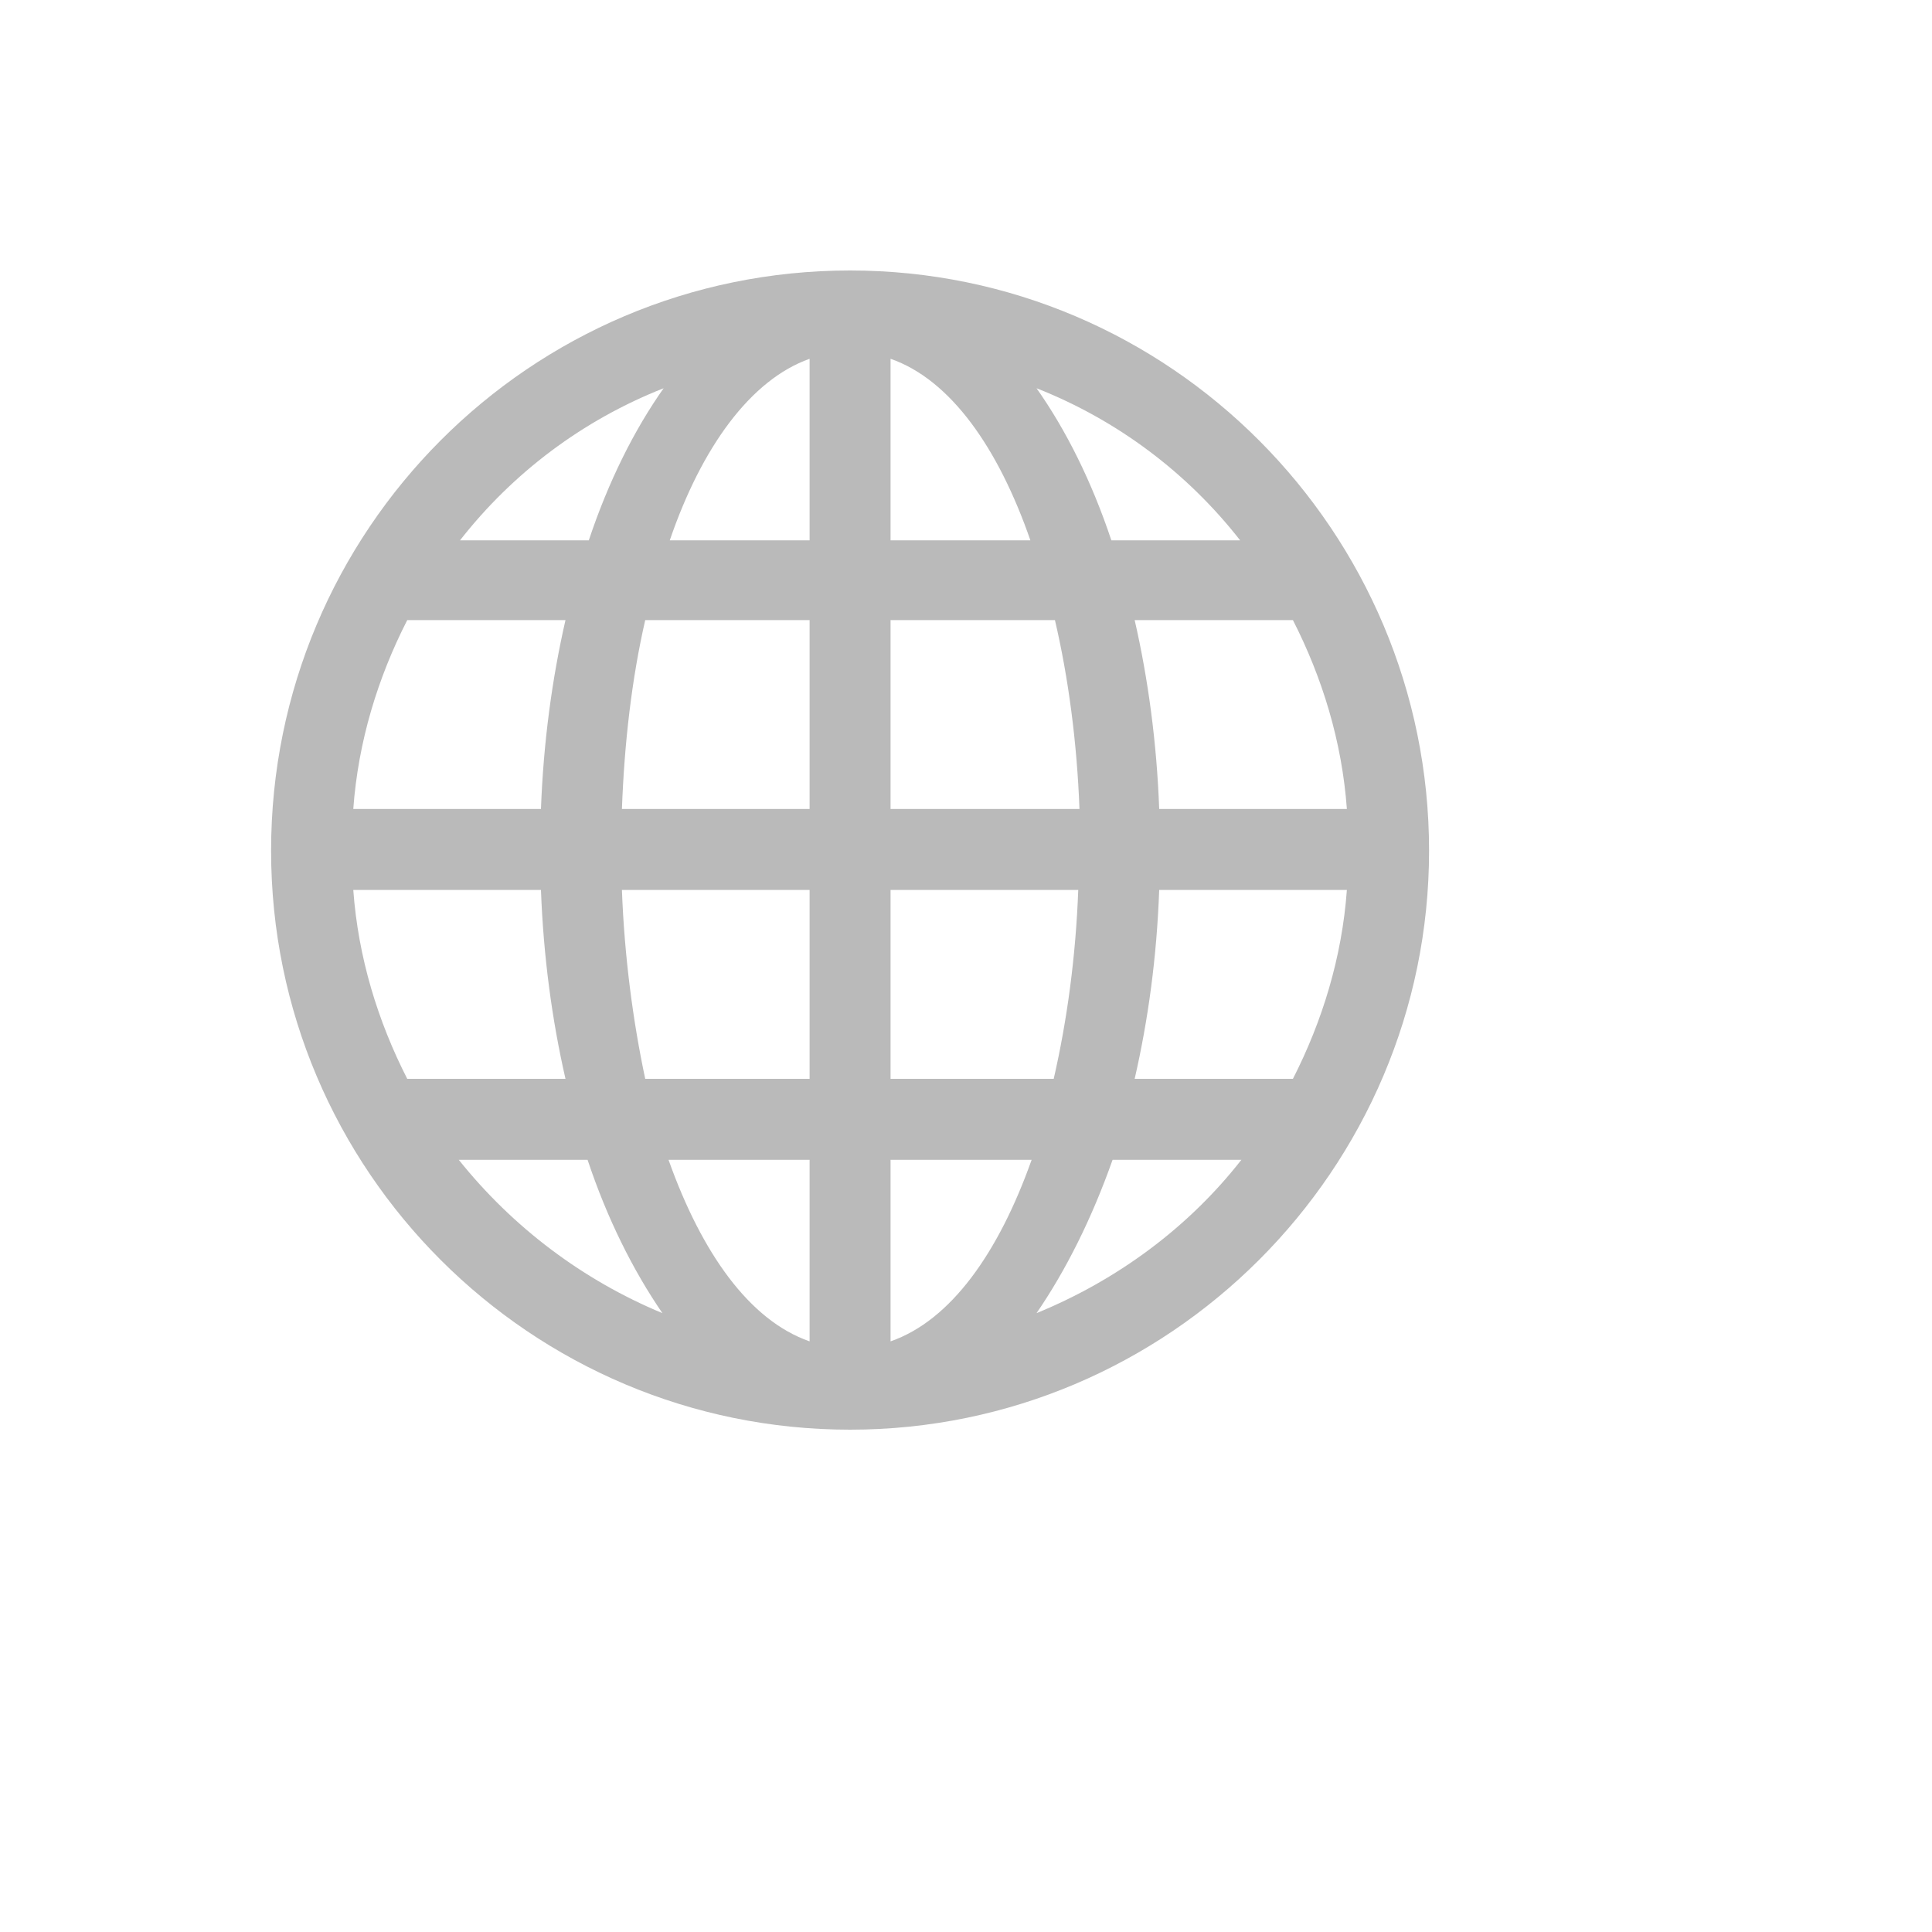 <svg xmlns="http://www.w3.org/2000/svg" version="1.1" xmlns:xlink="http://www.w3.org/1999/xlink" width="100%" height="100%" id="svgWorkerArea" viewBox="-25 -25 625 625" xmlns:idraw="https://idraw.muisca.co" style="background: white;"><defs id="defsdoc"><pattern id="patternBool" x="0" y="0" width="10" height="10" patternUnits="userSpaceOnUse" patternTransform="rotate(35)"><circle cx="5" cy="5" r="4" style="stroke: none;fill: #ff000070;"></circle></pattern></defs><g id="fileImp-234085093" class="cosito"><path id="pathImp-679820533" fill="#bababa" class="grouped" d="M250 62.5C146.429 62.5 62.698 146.627 62.698 250.198 62.698 353.77 146.825 437.5 250 437.5 353.175 437.5 437.302 353.373 437.302 250.198 437.302 147.024 353.571 62.5 250 62.5 250 62.5 250 62.5 250 62.5M236.905 91.071C236.905 91.071 236.905 149.802 236.905 149.802 236.905 149.802 191.667 149.802 191.667 149.802 201.984 119.643 217.857 97.817 236.905 91.071 236.905 91.071 236.905 91.071 236.905 91.071M263.095 91.071C282.54 97.817 298.016 120.04 308.333 149.802 308.333 149.802 263.095 149.802 263.095 149.802 263.095 149.802 263.095 91.071 263.095 91.071 263.095 91.071 263.095 91.071 263.095 91.071M189.683 100.595C180.159 114.087 171.825 130.754 165.476 149.802 165.476 149.802 123.809 149.802 123.809 149.802 140.873 127.976 163.492 110.913 189.683 100.595 189.683 100.595 189.683 100.595 189.683 100.595M310.317 100.595C336.508 110.913 359.127 127.976 376.19 149.802 376.19 149.802 334.524 149.802 334.524 149.802 328.175 130.754 319.841 114.087 310.317 100.595 310.317 100.595 310.317 100.595 310.317 100.595M106.746 175.595C106.746 175.595 157.936 175.595 157.936 175.595 153.571 194.643 150.794 215.278 150 236.706 150 236.706 89.286 236.706 89.286 236.706 90.873 214.881 97.222 194.246 106.746 175.595 106.746 175.595 106.746 175.595 106.746 175.595M183.73 175.595C183.73 175.595 236.905 175.595 236.905 175.595 236.905 175.595 236.905 236.706 236.905 236.706 236.905 236.706 176.19 236.706 176.19 236.706 176.984 215.278 179.365 194.643 183.73 175.595 183.73 175.595 183.73 175.595 183.73 175.595M263.095 175.595C263.095 175.595 316.27 175.595 316.27 175.595 320.635 194.246 323.413 215.278 324.206 236.706 324.206 236.706 263.095 236.706 263.095 236.706 263.095 236.706 263.095 175.595 263.095 175.595 263.095 175.595 263.095 175.595 263.095 175.595M342.063 175.595C342.063 175.595 393.254 175.595 393.254 175.595 402.778 194.246 409.127 214.881 410.714 236.706 410.714 236.706 350 236.706 350 236.706 349.206 215.278 346.429 194.643 342.063 175.595 342.063 175.595 342.063 175.595 342.063 175.595M89.286 262.897C89.286 262.897 150 262.897 150 262.897 150.794 284.325 153.571 304.96 157.936 324.008 157.936 324.008 106.746 324.008 106.746 324.008 97.222 305.357 90.873 284.722 89.286 262.897 89.286 262.897 89.286 262.897 89.286 262.897M176.19 262.897C176.19 262.897 236.905 262.897 236.905 262.897 236.905 262.897 236.905 324.008 236.905 324.008 236.905 324.008 183.73 324.008 183.73 324.008 179.762 305.357 176.984 284.325 176.19 262.897 176.19 262.897 176.19 262.897 176.19 262.897M263.095 262.897C263.095 262.897 323.81 262.897 323.81 262.897 323.016 284.325 320.238 304.96 315.873 324.008 315.873 324.008 263.095 324.008 263.095 324.008 263.095 324.008 263.095 262.897 263.095 262.897 263.095 262.897 263.095 262.897 263.095 262.897M350 262.897C350 262.897 410.714 262.897 410.714 262.897 409.127 284.722 402.778 305.357 393.254 324.008 393.254 324.008 342.063 324.008 342.063 324.008 346.429 304.96 349.206 284.722 350 262.897 350 262.897 350 262.897 350 262.897M123.413 350.198C123.413 350.198 165.079 350.198 165.079 350.198 171.429 369.246 179.762 385.913 189.286 399.802 163.492 389.087 140.873 372.024 123.413 350.198 123.413 350.198 123.413 350.198 123.413 350.198M191.27 350.198C191.27 350.198 236.905 350.198 236.905 350.198 236.905 350.198 236.905 408.929 236.905 408.929 217.46 402.183 201.984 380.357 191.27 350.198 191.27 350.198 191.27 350.198 191.27 350.198M263.095 350.198C263.095 350.198 308.73 350.198 308.73 350.198 298.016 380.357 282.54 402.183 263.095 408.929 263.095 408.929 263.095 350.198 263.095 350.198 263.095 350.198 263.095 350.198 263.095 350.198M334.921 350.198C334.921 350.198 376.587 350.198 376.587 350.198 359.524 372.024 336.508 389.087 310.317 399.802 319.841 385.913 328.175 369.246 334.921 350.198 334.921 350.198 334.921 350.198 334.921 350.198"></path></g></svg>